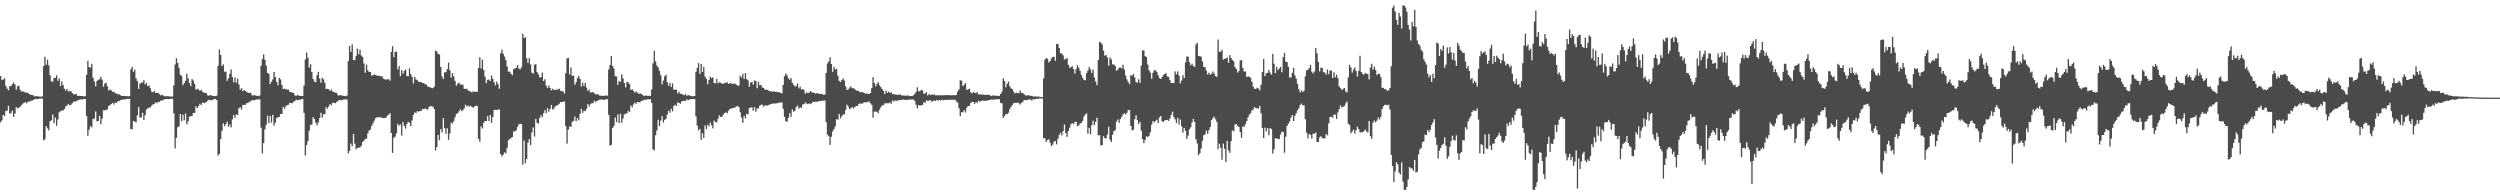 <?xml version="1.0" encoding="UTF-8"?>
<svg xmlns="http://www.w3.org/2000/svg" width="1920" height="150">
  <path d="M0 58.344h1v35.617H0zM1 61.279h1v31.138H1zM2 61.095h1v27.148H2zM3 60.171h1v28.917H3zM4 65.886h1v19.316H4zM5 68.065h1v16.869H5zM6 69.331h1v11.904H6zM7 66.277h1v21.053H7zM8 66.074h1v20.650H8zM9 64.671h1v20.302H9zM10 63.453h1v26.368H10zM11 64.902h1v22.355H11zM12 68.797h1v13.445H12zM13 66.291h1v16.995H13zM14 65.895h1v16.880H14zM15 68.921h1v13.120H15zM16 70.411h1v10.401H16zM17 69.958h1v9.657H17zM18 70.537h1v8.430H18zM19 71.109h1v7.281H19zM20 71.086h1v8.251H20zM21 71.377h1v6.681H21zM22 72.260h1v5.882H22zM23 72.775h1v4.472H23zM24 72.874h1v4.662H24zM25 73.288h1v3.509H25zM26 74.087h1v2.094H26zM27 73.853h1v2.074H27zM28 73.906h1v2.177H28zM29 74.068h1v1.957H29zM30 74.130h1v1.593H30zM31 74.236h1v1.463H31zM32 74.032h1v1.710H32zM33 50.864h1v56.901H33zM34 43.584h1v63.394H34zM35 49.780h1v47.100H35zM36 45.834h1v52.714H36zM37 50.175h1v50.021H37zM38 57.784h1v35.344H38zM39 62.487h1v29.973H39zM40 62.766h1v25.203H40zM41 59.871h1v34.857H41zM42 59.779h1v30.556H42zM43 57.875h1v38.734H43zM44 62.045h1v29.716H44zM45 60.184h1v26.040H45zM46 66.142h1v19.183H46zM47 62.579h1v22.303H47zM48 65.435h1v19.389H48zM49 68.154h1v15.674H49zM50 69.601h1v12.209H50zM51 68.243h1v12.767H51zM52 70.189h1v9.579H52zM53 69.955h1v10.900H53zM54 70.081h1v10.430H54zM55 71.413h1v7.901H55zM56 72.485h1v5.557H56zM57 72.354h1v5.656H57zM58 72.134h1v5.667H58zM59 73.627h1v3.406H59zM60 73.595h1v3.149H60zM61 73.586h1v2.749H61zM62 73.718h1v2.680H62zM63 73.716h1v2.667H63zM64 74.018h1v1.943H64zM65 73.869h1v2.209H65zM66 57.431h1v31.593H66zM67 46.738h1v57.498H67zM68 51.482h1v48.068H68zM69 51.897h1v44.960H69zM70 48.985h1v48.849H70zM71 59.681h1v31.774H71zM72 62.556h1v28.361H72zM73 66.280h1v19.274H73zM74 62.173h1v31.021H74zM75 61.226h1v31.689H75zM76 60.924h1v28.114H76zM77 58.944h1v36.409H77zM78 61.251h1v29.815H78zM79 66.628h1v18.075H79zM80 64.211h1v20.552H80zM81 63.506h1v20.897H81zM82 66.227h1v17.759H82zM83 69.534h1v11.840H83zM84 68.610h1v12.195H84zM85 69.479h1v10.325H85zM86 70.571h1v8.437H86zM87 70.372h1v9.922H87zM88 71.585h1v7.116H88zM89 71.738h1v7.265H89zM90 72.519h1v5.328H90zM91 72.297h1v5.388H91zM92 73.091h1v3.816H92zM93 73.727h1v2.877H93zM94 73.638h1v2.747H94zM95 73.721h1v2.600H95zM96 73.757h1v2.550H96zM97 73.844h1v2.062H97zM98 73.988h1v2.010H98zM99 73.808h1v2.168H99zM100 53.300h1v45.878H100zM101 51.377h1v47.897H101zM102 55.188h1v37.624H102zM103 53.458h1v39.904H103zM104 60.180h1v33.829H104zM105 62.304h1v26.299H105zM106 68.305h1v13.914H106zM107 64.229h1v26.068H107zM108 63.464h1v26.663H108zM109 63.345h1v23.291H109zM110 61.505h1v30.616H110zM111 64.867h1v23.605H111zM112 63.645h1v20.419H112zM113 66.129h1v17.006H113zM114 65.565h1v17.210H114zM115 67.786h1v14.614H115zM116 70.441h1v10.751H116zM117 70.876h1v9.323H117zM118 69.770h1v9.989H118zM119 71.320h1v7.263H119zM120 71.255h1v8.025H120zM121 71.381h1v6.814H121zM122 72.347h1v5.910H122zM123 73.249h1v3.989H123zM124 72.794h1v4.525H124zM125 73.437h1v3.285H125zM126 73.977h1v2.328H126zM127 73.936h1v2.172H127zM128 73.890h1v2.131H128zM129 73.986h1v2.090H129zM130 74.062h1v1.998H130zM131 74.240h1v1.490H131zM132 74.107h1v1.701H132zM133 65.591h1v21.440H133zM134 49.541h1v64.411H134zM135 44.703h1v61.202H135zM136 48.294h1v49.508H136zM137 52.066h1v44.937H137zM138 57.353h1v30.270H138zM139 58.342h1v34.763H139zM140 65.501h1v22.614H140zM141 63.764h1v28.666H141zM142 62.013h1v25.141H142zM143 56.564h1v38.929H143zM144 60.196h1v33.042H144zM145 63.748h1v25.869H145zM146 66.087h1v23.170H146zM147 60.782h1v28.315H147zM148 61.862h1v24.832H148zM149 64.410h1v22.346H149zM150 68.935h1v12.802H150zM151 68.207h1v14.914H151zM152 68.678h1v12.834H152zM153 69.850h1v9.902H153zM154 68.937h1v11.719H154zM155 70.470h1v8.361H155zM156 70.949h1v7.956H156zM157 71.441h1v7.647H157zM158 71.466h1v6.805H158zM159 73.160h1v4.200H159zM160 73.592h1v3.012H160zM161 72.984h1v3.907H161zM162 73.350h1v3.697H162zM163 73.608h1v2.824H163zM164 73.773h1v2.451H164zM165 73.821h1v2.074H165zM166 73.439h1v3.344H166zM167 50.459h1v69.016H167zM168 37.967h1v80.185H168zM169 42.133h1v64.656H169zM170 50.729h1v49.769H170zM171 49.441h1v45.262H171zM172 55.058h1v41.838H172zM173 55.042h1v40.261H173zM174 62.103h1v31.385H174zM175 60.065h1v37.318H175zM176 56.653h1v38.943H176zM177 53.304h1v44.610H177zM178 59.258h1v32.456H178zM179 63.251h1v25.026H179zM180 59.461h1v31.071H180zM181 63.508h1v24.392H181zM182 60.363h1v27.922H182zM183 64.817h1v18.297H183zM184 68.974h1v13.376H184zM185 67.694h1v16.494H185zM186 70.017h1v10.618H186zM187 69.081h1v11.481H187zM188 69.850h1v10.707H188zM189 70.610h1v8.579H189zM190 71.251h1v7.871H190zM191 71.443h1v6.711H191zM192 71.230h1v6.629H192zM193 73.050h1v3.866H193zM194 73.446h1v3.619H194zM195 72.849h1v4.175H195zM196 73.519h1v3.035H196zM197 73.624h1v2.806H197zM198 73.883h1v2.415H198zM199 73.361h1v2.955H199zM200 50.443h1v47.590H200zM201 45.280h1v72.422H201zM202 41.782h1v68.164H202zM203 45.921h1v53.454H203zM204 50.386h1v45.418H204zM205 56.007h1v32.872H205zM206 56.673h1v37.935H206zM207 64.549h1v24.422H207zM208 62.718h1v31.415H208zM209 60.924h1v27.308H209zM210 55.254h1v41.254H210zM211 59.116h1v35.081H211zM212 62.851h1v27.762H212zM213 65.517h1v24.610H213zM214 59.825h1v29.860H214zM215 60.990h1v26.576H215zM216 65.215h1v22.314H216zM217 68.417h1v13.653H217zM218 68.024h1v15.573H218zM219 68.523h1v13.188H219zM220 68.788h1v12.046H220zM221 68.806h1v11.685H221zM222 70.457h1v8.569H222zM223 70.724h1v8.384H223zM224 71.217h1v8.036H224zM225 71.262h1v6.921H225zM226 73.249h1v4.292H226zM227 73.602h1v2.902H227zM228 72.913h1v4.145H228zM229 73.402h1v3.323H229zM230 73.691h1v2.827H230zM231 73.666h1v2.625H231zM232 73.775h1v2.149H232zM233 65.696h1v20.932H233zM234 45.671h1v73.743H234zM235 40.375h1v71.019H235zM236 44.355h1v63.996H236zM237 51.929h1v48.588H237zM238 49.324h1v46.674H238zM239 55.257h1v40.410H239zM240 60.606h1v29.391H240zM241 62.640h1v28.748H241zM242 63.181h1v31.053H242zM243 57.854h1v38.441H243zM244 55.142h1v38.929H244zM245 60.310h1v30.446H245zM246 63.517h1v23.127H246zM247 59.690h1v30.586H247zM248 60.903h1v26.812H248zM249 63.595h1v24.127H249zM250 68.413h1v13.882H250zM251 68.120h1v15.457H251zM252 68.559h1v13.133H252zM253 69.713h1v10.087H253zM254 68.827h1v12.012H254zM255 70.411h1v8.457H255zM256 70.555h1v8.558H256zM257 71.214h1v8.032H257zM258 71.255h1v7.180H258zM259 73.009h1v4.553H259zM260 73.540h1v3.193H260zM261 72.919h1v4.051H261zM262 73.327h1v3.706H262zM263 73.544h1v2.976H263zM264 73.663h1v2.737H264zM265 73.901h1v2.383H265zM266 73.347h1v3.113H266zM267 46.875h1v70.918H267zM268 35.314h1v80.577H268zM269 39.825h1v70.444H269zM270 34.039h1v78.304H270zM271 46.060h1v56.798H271zM272 46.303h1v64.054H272zM273 42.938h1v71.721H273zM274 37.305h1v76.317H274zM275 41.666h1v71.769H275zM276 38.102h1v75.049H276zM277 42.588h1v69.455H277zM278 43.684h1v65.370H278zM279 48.777h1v59.297H279zM280 55.888h1v50.776H280zM281 49.548h1v57.015H281zM282 53.922h1v48.457H282zM283 55.367h1v44.871H283zM284 55.289h1v44.125H284zM285 58.024h1v38.663H285zM286 57.880h1v36.773H286zM287 57.138h1v35.475H287zM288 57.598h1v33.065H288zM289 58.081h1v32.074H289zM290 58.104h1v31.836H290zM291 58.312h1v31.744H291zM292 58.582h1v31.588H292zM293 58.672h1v31.799H293zM294 60.349h1v30.435H294zM295 60.931h1v29.684H295zM296 61.091h1v29.270H296zM297 60.928h1v27.883H297zM298 60.802h1v27.265H298zM299 61.956h1v25.054H299zM300 39.844h1v62.300H300zM301 35.495h1v82.017H301zM302 43.925h1v61.920H302zM303 39.793h1v65.122H303zM304 39.709h1v62.712H304zM305 53.259h1v41.804H305zM306 50.745h1v45.715H306zM307 58.454h1v37.210H307zM308 53.854h1v50.224H308zM309 56.660h1v37.123H309zM310 54.359h1v42.332H310zM311 53.419h1v45.308H311zM312 58.376h1v36.809H312zM313 58.569h1v34.994H313zM314 52.531h1v41.785H314zM315 56.941h1v39.918H315zM316 59.006h1v33.529H316zM317 64.050h1v24.218H317zM318 59.054h1v27.228H318zM319 60.917h1v25.997H319zM320 61.592h1v23.694H320zM321 62.679h1v23.172H321zM322 63.034h1v22.108H322zM323 62.931h1v22.341H323zM324 63.776h1v19.766H324zM325 63.771h1v20.144H325zM326 64.698h1v18.592H326zM327 64.906h1v18.865H327zM328 66.454h1v17.784H328zM329 66.653h1v15.509H329zM330 67.101h1v14.463H330zM331 67.639h1v13.932H331zM332 67.719h1v14.244H332zM333 66.506h1v17.258H333zM334 38.839h1v76.780H334zM335 39.519h1v73.397H335zM336 41.350h1v62.282H336zM337 41.901h1v65.841H337zM338 51.338h1v47.816H338zM339 58.729h1v42.948H339zM340 60.629h1v30.096H340zM341 55.584h1v42.797H341zM342 55.417h1v47.359H342zM343 53.041h1v45.468H343zM344 48.006h1v59.378H344zM345 53.899h1v48.652H345zM346 59.637h1v34.525H346zM347 56.165h1v38.727H347zM348 58.557h1v34.587H348zM349 62.103h1v27.974H349zM350 65.838h1v21.614H350zM351 64.165h1v22.811H351zM352 63.483h1v22.069H352zM353 64.854h1v19.043H353zM354 65.057h1v20.341H354zM355 64.993h1v19.538H355zM356 68.136h1v15.161H356zM357 68.427h1v11.994H357zM358 68.122h1v13.596H358zM359 69.411h1v11.710H359zM360 69.933h1v11.984H360zM361 70.427h1v10.730H361zM362 70.963h1v11.307H362zM363 70.132h1v12.463H363zM364 70.438h1v11.433H364zM365 70.523h1v10.595H365zM366 70.514h1v10.902H366zM367 52.158h1v54.447H367zM368 43.959h1v64.830H368zM369 52.522h1v44.429H369zM370 45.943h1v52.728H370zM371 53.732h1v40.577H371zM372 58.829h1v34.049H372zM373 63.851h1v29.121H373zM374 61.347h1v27.778H374zM375 61.079h1v31.900H375zM376 62.244h1v26.079H376zM377 58.070h1v36.288H377zM378 60.615h1v29.281H378zM379 63.178h1v21.353H379zM380 65.476h1v18.805H380zM381 62.661h1v21.941H381zM382 64.682h1v19.442H382zM383 68.166h1v15.967H383zM384 40.940h1v77.462H384zM385 38.148h1v82.007H385zM386 41.254h1v77.462H386zM387 43.394h1v73.651H387zM388 46.074h1v71.733H388zM389 51.034h1v62.504H389zM390 55.115h1v52.605H390zM391 55.009h1v51.856H391zM392 56.662h1v49.268H392zM393 57.770h1v47.553H393zM394 53.119h1v47.778H394zM395 52.544h1v48.485H395zM396 52.011h1v48.096H396zM397 49.999h1v47.363H397zM398 52.611h1v42.921H398zM399 53.288h1v41.664H399zM400 51.668h1v43.735H400zM401 25.887h1v100.595H401zM402 29.251h1v78.617H402zM403 28.544h1v96.851H403zM404 44.762h1v77.279H404zM405 48.273h1v61.286H405zM406 44.641h1v62.174H406zM407 49.523h1v61.872H407zM408 55.824h1v45.896H408zM409 56.598h1v41.238H409zM410 49.754h1v55.088H410zM411 49.212h1v42.190H411zM412 55.460h1v38.851H412zM413 57.072h1v37.970H413zM414 59.431h1v31.140H414zM415 59.246h1v29.263H415zM416 55.779h1v34.392H416zM417 62.224h1v24.749H417zM418 60.889h1v23.754H418zM419 65.730h1v21.199H419zM420 67.589h1v15.452H420zM421 65.646h1v20.176H421zM422 67.596h1v16.175H422zM423 69.374h1v11.307H423zM424 68.083h1v16.070H424zM425 69.225h1v14.109H425zM426 68.889h1v12.751H426zM427 69.031h1v12.136H427zM428 68.449h1v12.119H428zM429 68.134h1v11.572H429zM430 69.745h1v8.553H430zM431 69.990h1v8.494H431zM432 70.294h1v7.848H432zM433 71.837h1v6.075H433zM434 56.168h1v40.728H434zM435 44.820h1v65.514H435zM436 44.433h1v55.081H436zM437 57.113h1v39.934H437zM438 51.819h1v45.763H438zM439 58.246h1v35.292H439zM440 57.939h1v34.919H440zM441 65.142h1v24.349H441zM442 63.119h1v29.915H442zM443 60.015h1v30.689H443zM444 58.248h1v34.191H444zM445 60.569h1v26.951H445zM446 66.399h1v17.196H446zM447 63.435h1v23.271H447zM448 66.135h1v18.846H448zM449 63.597h1v21.794H449zM450 67.332h1v16.278H450zM451 69.901h1v10.000H451zM452 68.724h1v12.934H452zM453 71.049h1v8.977H453zM454 70.917h1v8.407H454zM455 70.674h1v8.476H455zM456 71.745h1v5.631H456zM457 72.455h1v5.885H457zM458 72.411h1v5.029H458zM459 72.475h1v4.582H459zM460 73.464h1v3.076H460zM461 73.535h1v2.911H461zM462 73.521h1v2.856H462zM463 73.725h1v3.099H463zM464 73.430h1v3.115H464zM465 73.322h1v2.930H465zM466 73.450h1v2.731H466zM467 53.336h1v34.907H467zM468 49.899h1v61.937H468zM469 43.071h1v68.132H469zM470 50.686h1v47.681H470zM471 52.650h1v44.092H471zM472 58.523h1v31.714H472zM473 58.731h1v35.061H473zM474 65.163h1v22.683H474zM475 62.203h1v32.387H475zM476 62.904h1v24.470H476zM477 57.063h1v37.256H477zM478 60.189h1v30.849H478zM479 63.766h1v24.163H479zM480 67.046h1v20.185H480zM481 62.828h1v24.353H481zM482 63.311h1v21.801H482zM483 64.600h1v21.364H483zM484 69.102h1v11.843H484zM485 68.401h1v14.120H485zM486 69.697h1v10.529H486zM487 71.107h1v7.581H487zM488 70.129h1v9.618H488zM489 71.155h1v7.256H489zM490 72.047h1v6.418H490zM491 71.768h1v6.919H491zM492 71.967h1v5.560H492zM493 72.894h1v4.509H493zM494 73.611h1v3.161H494zM495 73.512h1v3.051H495zM496 73.389h1v3.133H496zM497 73.725h1v2.435H497zM498 73.455h1v2.836H498zM499 73.675h1v2.515H499zM500 68.729h1v10.311H500zM501 48.706h1v65.960H501zM502 38.981h1v76.553H502zM503 47.173h1v56.702H503zM504 50.265h1v49.911H504zM505 51.778h1v40.185H505zM506 54.508h1v42.287H506zM507 57.795h1v34.775H507zM508 64.723h1v24.443H508zM509 61.826h1v32.348H509zM510 58.578h1v33.543H510zM511 57.404h1v33.864H511zM512 63.171h1v24.807H512zM513 65.868h1v19.187H513zM514 63.613h1v22.996H514zM515 66.811h1v16.757H515zM516 64.064h1v21.465H516zM517 68.864h1v12.664H517zM518 68.687h1v11.737H518zM519 68.905h1v12.454H519zM520 71.745h1v6.855H520zM521 70.356h1v8.730H521zM522 72.015h1v7.684H522zM523 72.047h1v5.903H523zM524 72.704h1v4.965H524zM525 73.114h1v4.209H525zM526 72.308h1v5.269H526zM527 73.620h1v2.676H527zM528 72.942h1v4.118H528zM529 73.263h1v3.170H529zM530 73.640h1v2.552H530zM531 73.938h1v2.055H531zM532 73.860h1v2.296H532zM533 73.792h1v2.264H533zM534 55.145h1v34.232H534zM535 52.119h1v44.365H535zM536 48.443h1v51.735H536zM537 56.808h1v42.186H537zM538 49.077h1v58.386H538zM539 55.325h1v46.999H539zM540 51.290h1v54.697H540zM541 58.834h1v37.544H541zM542 60.484h1v38.597H542zM543 64.661h1v31.156H543zM544 61.366h1v35.775H544zM545 58.903h1v35.193H545zM546 60.029h1v36.175H546zM547 59.459h1v39.144H547zM548 63.744h1v28.927H548zM549 64.021h1v29.657H549zM550 60.599h1v33.383H550zM551 64.064h1v27.086H551zM552 63.126h1v25.525H552zM553 63.563h1v26.299H553zM554 64.217h1v25.473H554zM555 64.366h1v23.715H555zM556 63.641h1v23.170H556zM557 63.631h1v22.634H557zM558 63.229h1v23.795H558zM559 64.522h1v20.536H559zM560 63.890h1v19.929H560zM561 63.888h1v19.506H561zM562 64.586h1v18.444H562zM563 64.117h1v18.727H563zM564 64.286h1v18.363H564zM565 64.980h1v16.814H565zM566 65.678h1v15.660H566zM567 65.701h1v16.601H567zM568 58.150h1v28.091H568zM569 59.566h1v30.735H569zM570 56.676h1v37.688H570zM571 60.596h1v28.315H571zM572 56.131h1v34.795H572zM573 60.812h1v26.512H573zM574 61.709h1v26.168H574zM575 66.589h1v16.384H575zM576 63.430h1v19.078H576zM577 62.860h1v19.661H577zM578 65.028h1v20.089H578zM579 61.812h1v20.469H579zM580 62.192h1v23.580H580zM581 67.673h1v15.825H581zM582 62.936h1v20.144H582zM583 65.442h1v15.695H583zM584 65.197h1v15.308H584zM585 67.193h1v13.257H585zM586 67.596h1v14.328H586zM587 68.857h1v12.119H587zM588 68.953h1v12.065H588zM589 68.925h1v12.133H589zM590 69.665h1v10.945H590zM591 70.228h1v9.908H591zM592 70.093h1v9.739H592zM593 70.518h1v8.952H593zM594 70.065h1v9.476H594zM595 70.619h1v8.867H595zM596 70.452h1v8.824H596zM597 70.914h1v8.290H597zM598 70.807h1v7.963H598zM599 71.393h1v7.304H599zM600 71.713h1v6.981H600zM601 65.234h1v18.304H601zM602 58.514h1v31.238H602zM603 56.442h1v36.649H603zM604 57.914h1v35.537H604zM605 60.109h1v30.444H605zM606 61.361h1v25.489H606zM607 59.972h1v29.682H607zM608 63.515h1v20.545H608zM609 65.105h1v20.700H609zM610 66.575h1v18.540H610zM611 66.174h1v16.125H611zM612 64.149h1v16.921H612zM613 67.905h1v15.642H613zM614 66.387h1v16.056H614zM615 68.749h1v14.118H615zM616 68.310h1v11.989H616zM617 69.287h1v10.661H617zM618 72.002h1v6.761H618zM619 70.960h1v8.478H619zM620 71.519h1v8.448H620zM621 71.063h1v8.302H621zM622 69.962h1v10.082H622zM623 70.892h1v8.263H623zM624 71.123h1v6.919H624zM625 71.322h1v6.997H625zM626 72.047h1v5.988H626zM627 71.381h1v6.784H627zM628 71.894h1v5.940H628zM629 72.105h1v5.431H629zM630 72.089h1v5.706H630zM631 72.301h1v4.910H631zM632 72.816h1v4.484H632zM633 72.626h1v4.550H633zM634 55.998h1v37.768H634zM635 48.722h1v54.701H635zM636 47.161h1v57.510H636zM637 43.996h1v67.338H637zM638 49.187h1v55.848H638zM639 55.128h1v45.825H639zM640 51.338h1v47.876H640zM641 53.364h1v43.658H641zM642 52.792h1v38.636H642zM643 58.122h1v33.898H643zM644 62.100h1v25.386H644zM645 62.908h1v28.045H645zM646 61.491h1v27.796H646zM647 60.166h1v27.835H647zM648 61.851h1v25.901H648zM649 66.389h1v18.100H649zM650 69.042h1v11.373H650zM651 68.676h1v13.211H651zM652 67.289h1v16.583H652zM653 66.341h1v16.867H653zM654 67.722h1v14.495H654zM655 67.667h1v15.578H655zM656 68.454h1v13.832H656zM657 69.328h1v12.087H657zM658 69.754h1v11.675H658zM659 69.816h1v10.137H659zM660 70.850h1v8.595H660zM661 70.770h1v8.819H661zM662 70.844h1v8.757H662zM663 71.164h1v7.368H663zM664 71.864h1v6.757H664zM665 71.716h1v6.864H665zM666 72.128h1v6.091H666zM667 72.260h1v5.715H667zM668 71.402h1v7.887H668zM669 67.690h1v12.790H669zM670 59.258h1v31.087H670zM671 63.723h1v22.007H671zM672 66.321h1v19.393H672zM673 64.387h1v21.410H673zM674 63.153h1v23.841H674zM675 65.511h1v18.645H675zM676 66.920h1v15.475H676zM677 68.367h1v12.584H677zM678 69.747h1v11.028H678zM679 72.224h1v7.201H679zM680 69.541h1v9.815H680zM681 71.281h1v8.006H681zM682 70.331h1v9.011H682zM683 71.361h1v7.304H683zM684 70.933h1v8.858H684zM685 72.343h1v4.834H685zM686 72.292h1v5.672H686zM687 72.640h1v4.527H687zM688 72.757h1v4.678H688zM689 72.688h1v4.649H689zM690 72.746h1v3.944H690zM691 72.565h1v4.463H691zM692 73.309h1v3.479H692zM693 73.244h1v3.062H693zM694 73.441h1v3.257H694zM695 73.473h1v3.207H695zM696 73.480h1v3.147H696zM697 73.249h1v3.497H697zM698 73.805h1v2.502H698zM699 73.723h1v2.820H699zM700 73.824h1v2.541H700zM701 73.270h1v3.177H701zM702 72.198h1v5.145H702zM703 70.525h1v9.842H703zM704 67.085h1v16.146H704zM705 70.104h1v10.604H705zM706 70.063h1v11.193H706zM707 69.042h1v11.753H707zM708 69.372h1v11.295H708zM709 71.960h1v6.528H709zM710 71.761h1v7.366H710zM711 70.734h1v6.393H711zM712 73.347h1v4.074H712zM713 72.215h1v5.122H713zM714 73.002h1v3.781H714zM715 72.567h1v5.628H715zM716 72.828h1v4.765H716zM717 72.480h1v4.660H717zM718 73.196h1v4.321H718zM719 73.183h1v3.513H719zM720 73.098h1v4.218H720zM721 73.373h1v3.429H721zM722 73.071h1v4.239H722zM723 73.226h1v3.262H723zM724 73.183h1v3.877H724zM725 73.089h1v3.655H725zM726 73.038h1v3.690H726zM727 72.919h1v3.678H727zM728 73.146h1v3.509H728zM729 72.993h1v3.779H729zM730 73.247h1v3.287H730zM731 73.068h1v3.550H731zM732 73.235h1v3.365H732zM733 73.077h1v3.520H733zM734 72.945h1v4.971H734zM735 70.271h1v8.501H735zM736 68.610h1v14.546H736zM737 61.695h1v27.519H737zM738 61.951h1v24.221H738zM739 66.138h1v20.114H739zM740 65.115h1v19.499H740zM741 63.824h1v22.534H741zM742 69.067h1v13.664H742zM743 68.584h1v12.758H743zM744 68.172h1v13.172H744zM745 70.814h1v8.455H745zM746 71.720h1v6.503H746zM747 70.731h1v7.636H747zM748 71.274h1v8.480H748zM749 71.571h1v6.990H749zM750 70.770h1v8.146H750zM751 72.510h1v4.919H751zM752 72.432h1v5.683H752zM753 72.510h1v5.134H753zM754 72.874h1v4.193H754zM755 72.567h1v4.946H755zM756 73.002h1v4.372H756zM757 72.757h1v4.550H757zM758 72.764h1v4.504H758zM759 72.842h1v3.969H759zM760 73.295h1v3.378H760zM761 73.698h1v2.724H761zM762 73.263h1v3.431H762zM763 73.370h1v2.886H763zM764 73.526h1v3.001H764zM765 73.521h1v2.680H765zM766 73.670h1v2.520H766zM767 73.556h1v2.694H767zM768 72.192h1v6.805H768zM769 70.399h1v9.036H769zM770 60.059h1v30.449H770zM771 62.212h1v26.976H771zM772 67.044h1v20.561H772zM773 64.380h1v23.305H773zM774 62.684h1v23.907H774zM775 66.206h1v17.652H775zM776 67.838h1v14.360H776zM777 68.390h1v12.204H777zM778 70.351h1v8.975H778zM779 71.780h1v7.144H779zM780 71.116h1v8.020H780zM781 71.423h1v7.235H781zM782 71.651h1v7.606H782zM783 69.477h1v10.769H783zM784 71.308h1v7.629H784zM785 71.400h1v7.011H785zM786 72.416h1v4.404H786zM787 73.162h1v3.793H787zM788 73.434h1v3.447H788zM789 73.100h1v3.584H789zM790 73.217h1v2.927H790zM791 73.734h1v2.843H791zM792 73.492h1v3.763H792zM793 74.128h1v2.000H793zM794 74.023h1v2.362H794zM795 74.114h1v1.895H795zM796 74.167h1v1.607H796zM797 74.149h1v1.774H797zM798 74.318h1v1.149H798zM799 74.474h1v1.122H799zM800 74.581h1v1.000H800zM801 60.191h1v45.926H801zM802 45.863h1v60.449H802zM803 44.547h1v64.390H803zM804 45.131h1v62.426H804zM805 47.969h1v59.030H805zM806 46.891h1v62.710H806zM807 44.918h1v67.370H807zM808 43.767h1v67.292H808zM809 43.517h1v65.333H809zM810 46.678h1v61.582H810zM811 33.691h1v77.224H811zM812 33.932h1v72.719H812zM813 36.777h1v66.766H813zM814 40.812h1v61.179H814zM815 41.125h1v62.847H815zM816 42.480h1v58.279H816zM817 45.653h1v50.018H817zM818 45.316h1v56.821H818zM819 44.556h1v60.540H819zM820 49.789h1v50.758H820zM821 52.100h1v45.978H821zM822 51.569h1v43.877H822zM823 50.917h1v43.609H823zM824 52.993h1v42.378H824zM825 56.516h1v37.098H825zM826 53.181h1v40.405H826zM827 50.024h1v46.793H827zM828 51.920h1v44.443H828zM829 54.396h1v40.465H829zM830 57.529h1v36.830H830zM831 59.704h1v33.083H831zM832 61.391h1v28.109H832zM833 61.686h1v26.283H833zM834 56.181h1v30.865H834zM835 54.147h1v48.528H835zM836 51.528h1v46.603H836zM837 53.316h1v49.927H837zM838 56.028h1v40.250H838zM839 53.384h1v39.403H839zM840 59.473h1v36.757H840zM841 62.567h1v31.094H841zM842 65.437h1v24.978H842zM843 46.106h1v57.858H843zM844 32.231h1v71.494H844zM845 32.840h1v78.885H845zM846 34.099h1v77.329H846zM847 38.850h1v65.818H847zM848 42.732h1v63.406H848zM849 42.231h1v64.049H849zM850 44.110h1v59.263H850zM851 50.436h1v46.853H851zM852 44.119h1v63.193H852zM853 45.637h1v63.424H853zM854 49.438h1v54.054H854zM855 49.516h1v51.227H855zM856 50.631h1v49.286H856zM857 54.224h1v39.153H857zM858 53.471h1v38.297H858zM859 51.938h1v42.440H859zM860 51.789h1v39.670H860zM861 52.496h1v37.189H861zM862 49.720h1v38.176H862zM863 53.311h1v33.625H863zM864 57.916h1v29.963H864zM865 61.013h1v25.580H865zM866 63.080h1v21.476H866zM867 64.689h1v19.760H867zM868 57.726h1v39.043H868zM869 58.109h1v42.053H869zM870 56.875h1v42.690H870zM871 59.468h1v32.060H871zM872 63.082h1v25.459H872zM873 63.469h1v28.757H873zM874 60.862h1v34.415H874zM875 63.574h1v30.110H875zM876 50.393h1v49.920H876zM877 38.594h1v68.199H877zM878 38.862h1v71.126H878zM879 43.121h1v64.301H879zM880 43.831h1v60.886H880zM881 49.612h1v55.651H881zM882 53.936h1v50.408H882zM883 55.790h1v45.807H883zM884 60.509h1v35.262H884zM885 55.882h1v37.036H885zM886 53.895h1v40.162H886zM887 54.053h1v38.826H887zM888 55.188h1v36.727H888zM889 57.738h1v36.812H889zM890 60.011h1v30.124H890zM891 60.667h1v28.425H891zM892 59.148h1v34.042H892zM893 57.598h1v36.054H893zM894 56.841h1v35.585H894zM895 56.223h1v36.114H895zM896 58.717h1v33.326H896zM897 59.058h1v33.788H897zM898 61.469h1v29.597H898zM899 63.714h1v24.546H899zM900 63.721h1v22.099H900zM901 63.865h1v26.061H901zM902 54.819h1v36.837H902zM903 57.090h1v37.379H903zM904 54.771h1v35.720H904zM905 58.083h1v37.542H905zM906 63.975h1v27.823H906zM907 61.828h1v35.182H907zM908 57.740h1v44.138H908zM909 59.997h1v38.277H909zM910 47.930h1v52.575H910zM911 43.336h1v63.406H911zM912 43.520h1v60.643H912zM913 47.642h1v51.657H913zM914 50.240h1v47.562H914zM915 48.905h1v45.186H915zM916 50.610h1v40.709H916zM917 51.347h1v42.268H917zM918 34.200h1v72.829H918zM919 32.835h1v77.359H919zM920 42.913h1v76.189H920zM921 43.275h1v74.452H921zM922 43.428h1v70.623H922zM923 47.163h1v60.911H923zM924 51.384h1v52.442H924zM925 51.601h1v51.618H925zM926 54.321h1v45.949H926zM927 57.186h1v45.631H927zM928 55.801h1v44.214H928zM929 57.369h1v40.211H929zM930 56.641h1v35.528H930zM931 54.952h1v35.688H931zM932 56.458h1v33.101H932zM933 58.454h1v33.113H933zM934 59.024h1v34.546H934zM935 30.361h1v84.198H935zM936 39.713h1v70.620H936zM937 39.677h1v73.854H937zM938 38.223h1v84.436H938zM939 45.751h1v64.495H939zM940 45.158h1v69.160H940zM941 44.907h1v79.623H941zM942 44.057h1v64.168H942zM943 48.246h1v67.235H943zM944 42.316h1v75.042H944zM945 44.492h1v63.937H945zM946 46.046h1v54.083H946zM947 47.113h1v53.767H947zM948 51.576h1v44.182H948zM949 52.920h1v42.309H949zM950 55.655h1v41.188H950zM951 54.549h1v42.914H951zM952 46.543h1v54.923H952zM953 46.010h1v59.805H953zM954 52.231h1v44.834H954zM955 54.902h1v42.513H955zM956 54.973h1v40.465H956zM957 59.150h1v33.877H957zM958 58.656h1v31.538H958zM959 58.914h1v29.105H959zM960 59.761h1v27.237H960zM961 62.796h1v22.000H961zM962 66.431h1v17.539H962zM963 68.250h1v13.914H963zM964 68.269h1v14.871H964zM965 67.351h1v15.839H965zM966 67.973h1v15.431H966zM967 69.386h1v11.939H967zM968 65.176h1v21.788H968zM969 55.284h1v43.136H969zM970 45.280h1v60.767H970zM971 58.486h1v39.579H971zM972 56.213h1v44.676H972zM973 55.934h1v42.447H973zM974 53.723h1v50.126H974zM975 55.879h1v42.463H975zM976 57.349h1v41.758H976zM977 41.398h1v76.590H977zM978 48.928h1v65.754H978zM979 56.190h1v49.927H979zM980 51.272h1v55.159H980zM981 53.826h1v52.799H981zM982 52.583h1v54.177H982zM983 51.437h1v51.833H983zM984 55.545h1v45.587H984zM985 43.943h1v57.402H985zM986 40.668h1v76.574H986zM987 47.342h1v57.656H987zM988 47.658h1v49.082H988zM989 51.281h1v43.655H989zM990 59.507h1v33.779H990zM991 59.509h1v30.813H991zM992 55.943h1v32.337H992zM993 52.114h1v40.796H993zM994 57.838h1v31.140H994zM995 60.416h1v26.612H995zM996 64.373h1v20.362H996zM997 68.429h1v14.786H997zM998 71.001h1v9.707H998zM999 69.493h1v10.096H999zM1000 70.727h1v10.284H1000zM1001 69.605h1v11.282H1001zM1002 58.580h1v32.932H1002zM1003 53.991h1v47.963H1003zM1004 53.714h1v52.532H1004zM1005 52.247h1v50.719H1005zM1006 49.800h1v53.802H1006zM1007 55.019h1v51.426H1007zM1008 56.339h1v46.306H1008zM1009 54.984h1v47.780H1009zM1010 36.832h1v64.914H1010zM1011 41.002h1v68.036H1011zM1012 47.589h1v61.486H1012zM1013 54.762h1v50.797H1013zM1014 51.910h1v52.710H1014zM1015 52.187h1v54.006H1015zM1016 55.392h1v50.630H1016zM1017 55.733h1v50.719H1017zM1018 57.269h1v45.654H1018zM1019 53.336h1v50.625H1019zM1020 56.987h1v37.766H1020zM1021 54.099h1v35.820H1021zM1022 54.263h1v35.269H1022zM1023 59.857h1v30.572H1023zM1024 55.522h1v32.470H1024zM1025 59.379h1v28.654H1025zM1026 57.335h1v34.001H1026zM1027 59.999h1v26.388H1027zM1028 66.323h1v17.478H1028zM1029 67.557h1v13.406H1029zM1030 69.070h1v13.408H1030zM1031 68.241h1v13.854H1031zM1032 67.568h1v13.829H1032zM1033 70.173h1v9.219H1033zM1034 71.082h1v6.949H1034zM1035 59.425h1v35.573H1035zM1036 49.727h1v46.214H1036zM1037 51.739h1v50.664H1037zM1038 55.801h1v45.214H1038zM1039 53.460h1v46.125H1039zM1040 51.757h1v50.833H1040zM1041 54.559h1v45.365H1041zM1042 58.674h1v38.544H1042zM1043 54.373h1v44.672H1043zM1044 42.792h1v58.752H1044zM1045 55.259h1v46.407H1045zM1046 56.662h1v44.933H1046zM1047 57.392h1v43.392H1047zM1048 56.065h1v43.410H1048zM1049 56.511h1v44.459H1049zM1050 56.882h1v44.905H1050zM1051 60.933h1v31.975H1051zM1052 51.871h1v52.742H1052zM1053 48.994h1v57.649H1053zM1054 53.435h1v40.684H1054zM1055 51.148h1v41.414H1055zM1056 53.746h1v40.192H1056zM1057 57.674h1v34.900H1057zM1058 56.577h1v33.669H1058zM1059 56.657h1v35.067H1059zM1060 59.287h1v30.385H1060zM1061 67.397h1v16.290H1061zM1062 67.552h1v14.129H1062zM1063 68.383h1v12.206H1063zM1064 68.777h1v11.591H1064zM1065 69.626h1v11.254H1065zM1066 69.408h1v11.005H1066zM1067 67.536h1v16.542H1067zM1068 50.855h1v68.073H1068zM1069 5.949h1v121.600H1069zM1070 4.200h1v135.624H1070zM1071 8.922h1v122.815H1071zM1072 15.335h1v109.304H1072zM1073 19.089h1v107.212H1073zM1074 10.004h1v122.538H1074zM1075 12.719h1v121.360H1075zM1076 21.902h1v102.831H1076zM1077 4.198h1v135.207H1077zM1078 4.198h1v141.611H1078zM1079 5.724h1v140.082H1079zM1080 9.027h1v134.603H1080zM1081 19.171h1v118.595H1081zM1082 22.691h1v105.500H1082zM1083 31.114h1v98.082H1083zM1084 16.857h1v112.600H1084zM1085 20.158h1v111.014H1085zM1086 7.619h1v115.207H1086zM1087 20.796h1v111.733H1087zM1088 31.082h1v100.765H1088zM1089 33.769h1v84.795H1089zM1090 35.003h1v79.716H1090zM1091 38.262h1v75.399H1091zM1092 39.574h1v69.643H1092zM1093 45.575h1v63.003H1093zM1094 47.536h1v55.779H1094zM1095 49.626h1v54.118H1095zM1096 56.525h1v43.381H1096zM1097 59.420h1v41.911H1097zM1098 57.653h1v41.985H1098zM1099 62.931h1v33.051H1099zM1100 56.657h1v37.320H1100zM1101 60.036h1v31.382H1101zM1102 49.949h1v55.674H1102zM1103 32.677h1v78.604H1103zM1104 33.467h1v88.304H1104zM1105 42.984h1v72.655H1105zM1106 37.692h1v75.921H1106zM1107 38.992h1v72.351H1107zM1108 35.026h1v75.388H1108zM1109 52.116h1v53.497H1109zM1110 49.608h1v62.333H1110zM1111 36.383h1v85.590H1111zM1112 41.000h1v79.094H1112zM1113 36.083h1v76.729H1113zM1114 40.070h1v68.341H1114zM1115 45.854h1v58.318H1115zM1116 40.611h1v66.988H1116zM1117 46.468h1v61.481H1117zM1118 50.569h1v53.358H1118zM1119 32.957h1v84.797H1119zM1120 35.053h1v87.684H1120zM1121 38.237h1v79.565H1121zM1122 39.269h1v77.345H1122zM1123 40.592h1v67.077H1123zM1124 40.654h1v67.249H1124zM1125 47.211h1v50.526H1125zM1126 52.469h1v46.965H1126zM1127 50.510h1v42.824H1127zM1128 54.540h1v36.560H1128zM1129 60.967h1v28.526H1129zM1130 59.809h1v26.182H1130zM1131 63.954h1v20.783H1131zM1132 62.064h1v22.975H1132zM1133 63.469h1v21.808H1133zM1134 66.408h1v16.830H1134zM1135 52.943h1v38.958H1135zM1136 43.213h1v74.548H1136zM1137 39.114h1v71.561H1137zM1138 40.993h1v70.446H1138zM1139 40.178h1v78.112H1139zM1140 39.475h1v63.751H1140zM1141 42.233h1v71.687H1141zM1142 49.015h1v65.457H1142zM1143 46.536h1v56.315H1143zM1144 37.267h1v74.601H1144zM1145 34.314h1v80.895H1145zM1146 49.008h1v61.284H1146zM1147 42.982h1v67.311H1147zM1148 47.617h1v59.064H1148zM1149 42.776h1v62.630H1149zM1150 44.302h1v59.682H1150zM1151 45.374h1v56.564H1151zM1152 48.514h1v55.706H1152zM1153 46.181h1v62.413H1153zM1154 41.313h1v68.412H1154zM1155 47.136h1v60.858H1155zM1156 50.285h1v54.129H1156zM1157 48.912h1v45.942H1157zM1158 49.416h1v47.253H1158zM1159 51.659h1v42.074H1159zM1160 50.292h1v45.493H1160zM1161 56.639h1v33.710H1161zM1162 62.439h1v30.236H1162zM1163 64.355h1v23.838H1163zM1164 60.645h1v24.294H1164zM1165 65.085h1v18.645H1165zM1166 64.584h1v18.611H1166zM1167 67.140h1v16.475H1167zM1168 62.363h1v26.558H1168zM1169 48.539h1v49.696H1169zM1170 34.911h1v67.175H1170zM1171 25.788h1v96.871H1171zM1172 35.616h1v74.356H1172zM1173 34.312h1v77.501H1173zM1174 38.638h1v78.988H1174zM1175 37.402h1v81.076H1175zM1176 46.266h1v68.615H1176zM1177 33.543h1v112.266H1177zM1178 16.532h1v129.275H1178zM1179 8.114h1v135.338H1179zM1180 28.246h1v111.754H1180zM1181 24.614h1v100.767H1181zM1182 35.426h1v81.428H1182zM1183 35.733h1v81.609H1183zM1184 32.199h1v91.486H1184zM1185 33.831h1v99.968H1185zM1186 26.145h1v111.424H1186zM1187 29.636h1v90.867H1187zM1188 35.944h1v74.580H1188zM1189 38.951h1v66.001H1189zM1190 41.396h1v75.210H1190zM1191 40.663h1v69.563H1191zM1192 41.455h1v69.082H1192zM1193 42.645h1v64.310H1193zM1194 41.160h1v54.781H1194zM1195 49.894h1v51.520H1195zM1196 57.047h1v38.741H1196zM1197 55.653h1v36.317H1197zM1198 58.115h1v31.980H1198zM1199 61.214h1v28.375H1199zM1200 62.851h1v28.331H1200zM1201 62.249h1v28.945H1201zM1202 38.445h1v79.577H1202zM1203 29.970h1v93.236H1203zM1204 33.891h1v86.997H1204zM1205 22.687h1v95.539H1205zM1206 29.162h1v93.852H1206zM1207 26.250h1v94.289H1207zM1208 27.596h1v99.751H1208zM1209 33.923h1v90.259H1209zM1210 36.312h1v79.142H1210zM1211 28.500h1v116.286H1211zM1212 27.054h1v94.603H1212zM1213 26.614h1v103.223H1213zM1214 33.932h1v90.135H1214zM1215 36.115h1v82.026H1215zM1216 36.777h1v79.817H1216zM1217 28.883h1v94.475H1217zM1218 36.891h1v87.714H1218zM1219 32.897h1v89.499H1219zM1220 27.065h1v96.564H1220zM1221 28.299h1v91.440H1221zM1222 44.966h1v65.791H1222zM1223 37.319h1v75.711H1223zM1224 46.523h1v58.924H1224zM1225 38.791h1v70.476H1225zM1226 51.034h1v46.049H1226zM1227 43.792h1v60.414H1227zM1228 49.834h1v47.425H1228zM1229 49.672h1v58.773H1229zM1230 41.055h1v58.237H1230zM1231 55.728h1v45.093H1231zM1232 48.994h1v45.040H1232zM1233 50.910h1v43.003H1233zM1234 58.729h1v35.006H1234zM1235 57.729h1v34.397H1235zM1236 50.956h1v42.966H1236zM1237 51.377h1v48.251H1237zM1238 48.704h1v46.603H1238zM1239 54.819h1v40.387H1239zM1240 54.778h1v49.410H1240zM1241 52.213h1v52.213H1241zM1242 42.272h1v64.534H1242zM1243 49.610h1v54.816H1243zM1244 38.702h1v83.543H1244zM1245 33.975h1v80.043H1245zM1246 36.060h1v74.461H1246zM1247 38.777h1v70.961H1247zM1248 47.097h1v61.714H1248zM1249 42.302h1v62.083H1249zM1250 37.624h1v72.284H1250zM1251 35.763h1v76.381H1251zM1252 39.029h1v74.058H1252zM1253 35.449h1v84.228H1253zM1254 29.453h1v90.730H1254zM1255 34.129h1v80.943H1255zM1256 44.158h1v57.338H1256zM1257 51.281h1v52.142H1257zM1258 42.391h1v54.701H1258zM1259 46.092h1v60.112H1259zM1260 52.103h1v48.242H1260zM1261 41.682h1v56.230H1261zM1262 60.146h1v30.838H1262zM1263 58.841h1v38.112H1263zM1264 61.466h1v30.369H1264zM1265 62.766h1v23.452H1265zM1266 60.844h1v31.838H1266zM1267 64.515h1v23.138H1267zM1268 62.796h1v23.960H1268zM1269 52.407h1v50.932H1269zM1270 44.476h1v62.154H1270zM1271 41.826h1v66.127H1271zM1272 44.897h1v57.102H1272zM1273 49.899h1v55.239H1273zM1274 48.784h1v63.385H1274zM1275 42.334h1v72.120H1275zM1276 44.449h1v71.850H1276zM1277 30.359h1v106.865H1277zM1278 31.890h1v94.825H1278zM1279 29.089h1v92.648H1279zM1280 28.926h1v85.706H1280zM1281 41.203h1v72.037H1281zM1282 38.924h1v74.097H1282zM1283 29.638h1v84.662H1283zM1284 28.640h1v89.826H1284zM1285 32.261h1v84.230H1285zM1286 28.180h1v92.401H1286zM1287 29.132h1v99.407H1287zM1288 32.643h1v86.413H1288zM1289 39.917h1v67.471H1289zM1290 43.403h1v60.929H1290zM1291 43.142h1v60.314H1291zM1292 46.477h1v54.866H1292zM1293 44.611h1v58.180H1293zM1294 48.907h1v51.536H1294zM1295 56.028h1v40.195H1295zM1296 56.120h1v36.585H1296zM1297 57.733h1v34.644H1297zM1298 60.377h1v27.258H1298zM1299 62.830h1v27.489H1299zM1300 65.007h1v24.633H1300zM1301 63.256h1v26.386H1301zM1302 59.656h1v37.231H1302zM1303 44.856h1v65.567H1303zM1304 50.416h1v60.623H1304zM1305 38.901h1v75.715H1305zM1306 46.264h1v65.743H1306zM1307 43.650h1v79.801H1307zM1308 41.528h1v80.364H1308zM1309 38.848h1v87.636H1309zM1310 52.574h1v43.495H1310zM1311 44.833h1v70.337H1311zM1312 40.917h1v65.088H1312zM1313 41.125h1v63.172H1313zM1314 45.989h1v55.972H1314zM1315 49.013h1v51.037H1315zM1316 48.541h1v52.829H1316zM1317 48.246h1v55.161H1317zM1318 52.915h1v45.331H1318zM1319 41.116h1v66.397H1319zM1320 44.030h1v64.175H1320zM1321 43.286h1v56.116H1321zM1322 40.292h1v61.742H1322zM1323 47.864h1v56.610H1323zM1324 39.878h1v68.256H1324zM1325 48.164h1v56.304H1325zM1326 42.693h1v58.746H1326zM1327 58.440h1v41.618H1327zM1328 61.308h1v29.263H1328zM1329 61.981h1v28.409H1329zM1330 64.055h1v22.889H1330zM1331 65.582h1v22.229H1331zM1332 65.046h1v22.648H1332zM1333 66.909h1v17.954H1333zM1334 66.557h1v18.872H1334zM1335 65.680h1v18.098H1335zM1336 48.656h1v61.060H1336zM1337 44.444h1v76.221H1337zM1338 42.007h1v71.740H1338zM1339 44.964h1v68.565H1339zM1340 42.311h1v71.868H1340zM1341 44.179h1v65.100H1341zM1342 44.625h1v68.469H1342zM1343 42.435h1v72.529H1343zM1344 35.349h1v88.748H1344zM1345 33.570h1v107.757H1345zM1346 31.620h1v91.914H1346zM1347 37.347h1v80.840H1347zM1348 29.981h1v90.881H1348zM1349 43.758h1v69.645H1349zM1350 45.078h1v70.781H1350zM1351 40.791h1v75.226H1351zM1352 38.395h1v76.095H1352zM1353 32.229h1v81.142H1353zM1354 38.871h1v75.390H1354zM1355 42.876h1v66.649H1355zM1356 40.269h1v65.308H1356zM1357 42.744h1v63.820H1357zM1358 44.733h1v59.062H1358zM1359 47.900h1v46.161H1359zM1360 46.635h1v48.910H1360zM1361 50.281h1v46.175H1361zM1362 55.419h1v41.765H1362zM1363 53.096h1v41.685H1363zM1364 55.609h1v35.287H1364zM1365 57.953h1v30.540H1365zM1366 59.580h1v28.428H1366zM1367 62.061h1v25.019H1367zM1368 61.782h1v25.814H1368zM1369 55.179h1v41.199H1369zM1370 48.923h1v51.167H1370zM1371 49.052h1v50.835H1371zM1372 53.936h1v45.120H1372zM1373 57.424h1v38.613H1373zM1374 58.674h1v38.455H1374zM1375 60.116h1v38.988H1375zM1376 62.169h1v33.266H1376zM1377 53.899h1v40.861H1377zM1378 50.528h1v59.332H1378zM1379 50.269h1v56.127H1379zM1380 49.603h1v47.022H1380zM1381 48.782h1v46.448H1381zM1382 55.234h1v39.693H1382zM1383 57.930h1v33.170H1383zM1384 59.056h1v33.845H1384zM1385 61.210h1v29.080H1385zM1386 46.836h1v65.109H1386zM1387 45.062h1v65.074H1387zM1388 41.693h1v66.349H1388zM1389 46.671h1v60.153H1389zM1390 52.691h1v48.087H1390zM1391 55.291h1v42.502H1391zM1392 51.567h1v43.257H1392zM1393 53.110h1v43.708H1393zM1394 55.280h1v40.199H1394zM1395 56.632h1v37.372H1395zM1396 62.395h1v26.024H1396zM1397 64.009h1v24.667H1397zM1398 64.819h1v20.918H1398zM1399 67.671h1v17.086H1399zM1400 67.669h1v17.025H1400zM1401 68.198h1v14.218H1401zM1402 66.392h1v23.786H1402zM1403 62.805h1v36.315H1403zM1404 54.703h1v43.818H1404zM1405 54.776h1v43.030H1405zM1406 57.875h1v36.910H1406zM1407 59.386h1v36.574H1407zM1408 58.738h1v39.000H1408zM1409 61.768h1v35.557H1409zM1410 62.407h1v29.499H1410zM1411 48.997h1v57.183H1411zM1412 50.045h1v58.023H1412zM1413 52.169h1v48.430H1413zM1414 52.180h1v45.999H1414zM1415 50.045h1v44.928H1415zM1416 55.497h1v38.677H1416zM1417 57.713h1v35.990H1417zM1418 60.526h1v31.385H1418zM1419 58.083h1v32.010H1419zM1420 52.126h1v47.530H1420zM1421 56.177h1v45.340H1421zM1422 51.649h1v43.555H1422zM1423 56.076h1v36.290H1423zM1424 57.511h1v34.949H1424zM1425 55.790h1v34.694H1425zM1426 57.523h1v35.695H1426zM1427 61.347h1v29.611H1427zM1428 65.048h1v21.616H1428zM1429 67.039h1v17.144H1429zM1430 68.392h1v14.937H1430zM1431 67.605h1v13.161H1431zM1432 68.060h1v12.227H1432zM1433 70.177h1v9.986H1433zM1434 70.651h1v9.023H1434zM1435 69.942h1v11.691H1435zM1436 62.634h1v32.300H1436zM1437 53.503h1v47.157H1437zM1438 52.309h1v49.760H1438zM1439 54.872h1v43.754H1439zM1440 57.323h1v39.453H1440zM1441 58.079h1v41.815H1441zM1442 56.193h1v47.132H1442zM1443 57.951h1v45.466H1443zM1444 30.842h1v101.403H1444zM1445 30.382h1v103.461H1445zM1446 30.425h1v92.921H1446zM1447 40.116h1v75.908H1447zM1448 35.928h1v81.930H1448zM1449 38.651h1v72.092H1449zM1450 36.035h1v72.026H1450zM1451 36.083h1v75.802H1451zM1452 41.022h1v75.070H1452zM1453 28.304h1v86.679H1453zM1454 36.342h1v82.229H1454zM1455 40.334h1v64.894H1455zM1456 48.626h1v54.413H1456zM1457 47.669h1v58.730H1457zM1458 54.913h1v49.565H1458zM1459 51.759h1v47.123H1459zM1460 53.034h1v41.964H1460zM1461 48.340h1v46.459H1461zM1462 51.766h1v43.278H1462zM1463 57.282h1v32.934H1463zM1464 60.484h1v27.153H1464zM1465 64.053h1v21.664H1465zM1466 64.606h1v22.529H1466zM1467 65.172h1v20.746H1467zM1468 67.456h1v16.732H1468zM1469 56.955h1v36.716H1469zM1470 52.272h1v46.905H1470zM1471 53.165h1v44.488H1471zM1472 52.604h1v42.749H1472zM1473 55.634h1v40.266H1473zM1474 58.406h1v39.139H1474zM1475 55.664h1v48.494H1475zM1476 55.227h1v48.847H1476zM1477 54.577h1v50.710H1477zM1478 43.103h1v79.513H1478zM1479 40.826h1v74.447H1479zM1480 38.367h1v75.784H1480zM1481 47.907h1v64.919H1481zM1482 48.569h1v55.974H1482zM1483 47.177h1v54.834H1483zM1484 45.845h1v57.961H1484zM1485 46.749h1v56.242H1485zM1486 44.843h1v67.608H1486zM1487 44.884h1v63.433H1487zM1488 41.061h1v62.710H1488zM1489 51.288h1v48.727H1489zM1490 51.608h1v46.056H1490zM1491 56.522h1v36.068H1491zM1492 54.552h1v39.453H1492zM1493 57.024h1v32.792H1493zM1494 58.301h1v31.701H1494zM1495 64.037h1v22.790H1495zM1496 62.899h1v23.873H1496zM1497 61.008h1v25.159H1497zM1498 64.007h1v21.476H1498zM1499 65.501h1v19.268H1499zM1500 65.719h1v18.791H1500zM1501 67.985h1v14.603H1501zM1502 67.989h1v14.642H1502zM1503 66.676h1v18.693H1503zM1504 61.617h1v30.238H1504zM1505 62.130h1v30.579H1505zM1506 61.940h1v29.664H1506zM1507 61.707h1v30.829H1507zM1508 63.348h1v30.433H1508zM1509 62.718h1v31.833H1509zM1510 61.480h1v33.681H1510zM1511 55.453h1v42.312H1511zM1512 45.282h1v49.952H1512zM1513 47.092h1v46.079H1513zM1514 51.764h1v40.824H1514zM1515 53.503h1v40.991H1515zM1516 54.900h1v40.197H1516zM1517 54.071h1v44.466H1517zM1518 52.728h1v46.210H1518zM1519 52.844h1v47.968H1519zM1520 43.098h1v66.130H1520zM1521 41.272h1v65.505H1521zM1522 44.724h1v56.986H1522zM1523 49.683h1v46.844H1523zM1524 52.998h1v42.168H1524zM1525 48.086h1v43.527H1525zM1526 50.443h1v41.405H1526zM1527 57.040h1v34.269H1527zM1528 58.997h1v29.904H1528zM1529 59.413h1v26.045H1529zM1530 64.668h1v24.296H1530zM1531 66.756h1v19.336H1531zM1532 66.531h1v15.802H1532zM1533 68.337h1v12.378H1533zM1534 68.436h1v14.141H1534zM1535 68.113h1v15.786H1535zM1536 60.120h1v29.867H1536zM1537 52.572h1v44.145H1537zM1538 53.073h1v44.919H1538zM1539 57.497h1v37.432H1539zM1540 58.729h1v38.686H1540zM1541 56.664h1v43.800H1541zM1542 54.858h1v44.161H1542zM1543 54.632h1v46.526H1543zM1544 48.035h1v51.536H1544zM1545 38.908h1v86.661H1545zM1546 35.438h1v75.722H1546zM1547 39.123h1v71.172H1547zM1548 48.022h1v54.436H1548zM1549 47.097h1v54.926H1549zM1550 49.812h1v60.250H1550zM1551 47.090h1v62.250H1551zM1552 48.605h1v59.547H1552zM1553 41.556h1v68.228H1553zM1554 45.614h1v66.768H1554zM1555 46.321h1v61.643H1555zM1556 49.585h1v49.013H1556zM1557 50.787h1v50.703H1557zM1558 52.025h1v41.554H1558zM1559 55.822h1v37.984H1559zM1560 54.982h1v33.362H1560zM1561 59.878h1v24.069H1561zM1562 61.487h1v23.891H1562zM1563 64.332h1v19.755H1563zM1564 63.176h1v19.524H1564zM1565 67.456h1v16.162H1565zM1566 67.909h1v13.646H1566zM1567 66.447h1v17.423H1567zM1568 66.767h1v17.391H1568zM1569 62.576h1v26.196H1569zM1570 59.244h1v37.881H1570zM1571 57.289h1v41.502H1571zM1572 61.672h1v35.210H1572zM1573 60.315h1v36.487H1573zM1574 59.486h1v36.860H1574zM1575 59.106h1v40.678H1575zM1576 59.635h1v40.598H1576zM1577 62.791h1v27.965H1577zM1578 55.293h1v44.580H1578zM1579 52.032h1v42.561H1579zM1580 56.124h1v36.299H1580zM1581 59.544h1v31.314H1581zM1582 59.637h1v31.769H1582zM1583 57.667h1v35.763H1583zM1584 56.561h1v40.437H1584zM1585 55.225h1v38.510H1585zM1586 53.062h1v56.370H1586zM1587 55.939h1v45.077H1587zM1588 45.346h1v55.459H1588zM1589 50.487h1v48.716H1589zM1590 50.880h1v51.712H1590zM1591 49.198h1v46.361H1591zM1592 48.031h1v48.922H1592zM1593 52.572h1v40.254H1593zM1594 60.258h1v31.302H1594zM1595 62.956h1v22.673H1595zM1596 65.820h1v18.013H1596zM1597 67.552h1v14.839H1597zM1598 68.550h1v14.951H1598zM1599 67.326h1v16.702H1599zM1600 67.342h1v15.811H1600zM1601 66.735h1v16.516H1601zM1602 67.074h1v17.865H1602zM1603 70.230h1v11.515H1603zM1604 69.511h1v11.614H1604zM1605 69.539h1v12.222H1605zM1606 69.077h1v11.529H1606zM1607 70.502h1v9.920H1607zM1608 70.672h1v7.869H1608zM1609 71.187h1v8.260H1609zM1610 70.692h1v8.773H1610zM1611 56.181h1v47.645H1611zM1612 50.546h1v60.398H1612zM1613 51.652h1v56.491H1613zM1614 53.584h1v50.149H1614zM1615 49.800h1v53.877H1615zM1616 51.173h1v50.330H1616zM1617 53.714h1v45.248H1617zM1618 53.632h1v46.388H1618zM1619 53.405h1v46.727H1619zM1620 45.442h1v67.025H1620zM1621 46.781h1v59.636H1621zM1622 50.365h1v47.842H1622zM1623 52.068h1v43.040H1623zM1624 57.479h1v35.832H1624zM1625 59.013h1v32.927H1625zM1626 59.853h1v29.991H1626zM1627 59.491h1v29.943H1627zM1628 60.118h1v27.656H1628zM1629 62.823h1v23.076H1629zM1630 64.668h1v20.849H1630zM1631 66.769h1v16.175H1631zM1632 66.900h1v14.063H1632zM1633 69.122h1v11.865H1633zM1634 70.127h1v9.302H1634zM1635 69.942h1v9.274H1635zM1636 64.664h1v23.394H1636zM1637 57.216h1v34.486H1637zM1638 57.561h1v35.296H1638zM1639 60.342h1v32.202H1639zM1640 61.054h1v32.477H1640zM1641 62.130h1v31.682H1641zM1642 62.244h1v31.534H1642zM1643 64.952h1v25.498H1643zM1644 62.151h1v31.291H1644zM1645 53.551h1v46.413H1645zM1646 54.808h1v44.765H1646zM1647 58.470h1v35.127H1647zM1648 58.537h1v34.399H1648zM1649 60.505h1v30.877H1649zM1650 62.189h1v26.665H1650zM1651 61.375h1v27.393H1651zM1652 61.434h1v26.715H1652zM1653 50.491h1v47.784H1653zM1654 51.464h1v51.495H1654zM1655 49.189h1v50.984H1655zM1656 50.908h1v46.278H1656zM1657 53.627h1v40.680H1657zM1658 57.699h1v34.733H1658zM1659 59.223h1v28.727H1659zM1660 59.326h1v27.768H1660zM1661 57.557h1v30.183H1661zM1662 57.994h1v28.510H1662zM1663 64.332h1v19.398H1663zM1664 66.074h1v15.685H1664zM1665 68.829h1v10.348H1665zM1666 69.580h1v10.293H1666zM1667 69.120h1v11.316H1667zM1668 69.001h1v11.808H1668zM1669 67.916h1v13.468H1669zM1670 63.705h1v25.477H1670zM1671 58.962h1v36.203H1671zM1672 61.716h1v29.677H1672zM1673 62.920h1v28.098H1673zM1674 63.723h1v27.899H1674zM1675 63.998h1v29.226H1675zM1676 63.718h1v27.118H1676zM1677 65.151h1v21.879H1677zM1678 58.292h1v39.373H1678zM1679 56.909h1v45.384H1679zM1680 59.306h1v38.389H1680zM1681 57.751h1v37.086H1681zM1682 59.278h1v31.474H1682zM1683 61.391h1v29.192H1683zM1684 62.045h1v27.949H1684zM1685 59.642h1v30.266H1685zM1686 57.809h1v30.730H1686zM1687 52.755h1v44.381H1687zM1688 58.342h1v37.970H1688zM1689 55.824h1v34.335H1689zM1690 57.564h1v30.085H1690zM1691 60.306h1v25.642H1691zM1692 62.286h1v25.106H1692zM1693 61.368h1v25.560H1693zM1694 60.022h1v27.485H1694zM1695 66.337h1v19.256H1695zM1696 66.792h1v15.853H1696zM1697 66.364h1v15.013H1697zM1698 68.259h1v13.658H1698zM1699 69.665h1v10.584H1699zM1700 70.235h1v9.881H1700zM1701 70.926h1v7.761H1701zM1702 71.819h1v6.379H1702zM1703 65.595h1v21.959H1703zM1704 59.665h1v33.323H1704zM1705 58.740h1v34.397H1705zM1706 62.002h1v31.309H1706zM1707 62.556h1v30.666H1707zM1708 62.844h1v32.484H1708zM1709 62.375h1v34.539H1709zM1710 62.361h1v34.349H1710zM1711 43.176h1v79.474H1711zM1712 38.841h1v83.328H1712zM1713 35.614h1v85.065H1713zM1714 46.065h1v67.714H1714zM1715 42.430h1v67.320H1715zM1716 44.712h1v62.154H1716zM1717 44.724h1v56.947H1717zM1718 42.808h1v60.508H1718zM1719 46.019h1v63.628H1719zM1720 44.650h1v73.958H1720zM1721 42.036h1v64.413H1721zM1722 44.675h1v54.463H1722zM1723 45.808h1v50.437H1723zM1724 52.805h1v41.808H1724zM1725 51.526h1v44.157H1725zM1726 53.906h1v40.382H1726zM1727 55.692h1v37.343H1727zM1728 57.930h1v33.690H1728zM1729 58.969h1v30.755H1729zM1730 62.091h1v29.348H1730zM1731 62.201h1v26.816H1731zM1732 64.545h1v20.529H1732zM1733 67.561h1v17.496H1733zM1734 66.573h1v15.972H1734zM1735 65.993h1v16.635H1735zM1736 66.666h1v14.390H1736zM1737 67.934h1v16.443H1737zM1738 69.120h1v15.274H1738zM1739 68.536h1v14.177H1739zM1740 69.269h1v13.440H1740zM1741 68.690h1v16.809H1741zM1742 67.097h1v19.032H1742zM1743 67.003h1v18.842H1743zM1744 66.335h1v19.627H1744zM1745 56.971h1v45.340H1745zM1746 54.408h1v42.193H1746zM1747 56.394h1v42.275H1747zM1748 60.505h1v31.582H1748zM1749 58.633h1v34.056H1749zM1750 59.864h1v32.035H1750zM1751 57.417h1v35.317H1751zM1752 57.610h1v35.150H1752zM1753 57.431h1v34.337H1753zM1754 56.804h1v38.130H1754zM1755 57.255h1v35.475H1755zM1756 58.374h1v33.944H1756zM1757 62.107h1v25.200H1757zM1758 62.801h1v24.761H1758zM1759 64.831h1v20.021H1759zM1760 64.785h1v20.787H1760zM1761 65.465h1v17.583H1761zM1762 66.653h1v14.642H1762zM1763 68.042h1v13.960H1763zM1764 67.873h1v13.422H1764zM1765 68.953h1v11.257H1765zM1766 70.283h1v8.968H1766zM1767 70.285h1v10.554H1767zM1768 71.400h1v7.681H1768zM1769 71.358h1v7.331H1769zM1770 69.608h1v10.426H1770zM1771 69.866h1v9.682H1771zM1772 69.990h1v9.746H1772zM1773 70.326h1v10.069H1773zM1774 70.871h1v10.945H1774zM1775 70.457h1v11.756H1775zM1776 70.626h1v12.044H1776zM1777 70.969h1v11.302H1777zM1778 69.974h1v12.193H1778zM1779 68.406h1v16.221H1779zM1780 70.193h1v12.122H1780zM1781 68.813h1v12.767H1781zM1782 71.306h1v8.455H1782zM1783 71.878h1v9.334H1783zM1784 70.896h1v7.024H1784zM1785 70.676h1v7.707H1785zM1786 71.404h1v16.281H1786zM1787 62.352h1v30.149H1787zM1788 59.589h1v29.918H1788zM1789 60.830h1v26.189H1789zM1790 62.560h1v23.646H1790zM1791 64.465h1v20.588H1791zM1792 62.913h1v21.266H1792zM1793 63.629h1v19.817H1793zM1794 63.270h1v20.249H1794zM1795 62.450h1v20.417H1795zM1796 64.590h1v17.359H1796zM1797 65.721h1v15.926H1797zM1798 68.626h1v11.515H1798zM1799 68.953h1v11.117H1799zM1800 70.063h1v9.197H1800zM1801 72.043h1v6.313H1801zM1802 72.752h1v5.635H1802zM1803 66.994h1v17.613H1803zM1804 59.127h1v31.604H1804zM1805 59.566h1v34.859H1805zM1806 59.306h1v33.632H1806zM1807 62.434h1v30.046H1807zM1808 61.480h1v32.133H1808zM1809 61.388h1v34.443H1809zM1810 60.182h1v36.223H1810zM1811 55.797h1v41.383H1811zM1812 45.028h1v58.853H1812zM1813 44.485h1v53.110H1813zM1814 51.219h1v47.652H1814zM1815 54.918h1v40.485H1815zM1816 54.874h1v39.373H1816zM1817 56.763h1v37.629H1817zM1818 54.323h1v41.955H1818zM1819 53.748h1v42.461H1819zM1820 48.734h1v54.010H1820zM1821 49.592h1v55.084H1821zM1822 47.797h1v52.509H1822zM1823 52.718h1v44.827H1823zM1824 57.632h1v33.527H1824zM1825 61.189h1v25.603H1825zM1826 57.804h1v31.499H1826zM1827 58.248h1v28.876H1827zM1828 58.694h1v28.272H1828zM1829 64.616h1v18.805H1829zM1830 62.446h1v20.778H1830zM1831 66.071h1v16.880H1831zM1832 70.100h1v13.841H1832zM1833 68.781h1v12.325H1833zM1834 69.367h1v11.360H1834zM1835 70.972h1v8.054H1835zM1836 67.305h1v17.977H1836zM1837 63.913h1v26.418H1837zM1838 60.001h1v34.921H1838zM1839 63.769h1v29.254H1839zM1840 63.938h1v27.370H1840zM1841 63.350h1v28.956H1841zM1842 62.011h1v31.783H1842zM1843 63.583h1v32.346H1843zM1844 65.678h1v22.449H1844zM1845 59.237h1v37.082H1845zM1846 57.138h1v36.393H1846zM1847 58.884h1v30.893H1847zM1848 61.446h1v27.924H1848zM1849 61.313h1v26.869H1849zM1850 60.851h1v32.062H1850zM1851 60.571h1v34.550H1851zM1852 60.484h1v31.009H1852zM1853 57.161h1v46.157H1853zM1854 58.079h1v38.801H1854zM1855 50.949h1v44.575H1855zM1856 55.199h1v37.086H1856zM1857 57.193h1v37.933H1857zM1858 54.321h1v37.997H1858zM1859 57.417h1v34.683H1859zM1860 60.571h1v31.238H1860zM1861 64.794h1v21.781H1861zM1862 67.147h1v15.782H1862zM1863 67.529h1v12.840H1863zM1864 69.440h1v12.850H1864zM1865 69.919h1v11.909H1865zM1866 70.420h1v11.568H1866zM1867 69.159h1v12.360H1867zM1868 69.933h1v10.362H1868zM1869 69.708h1v11.465H1869zM1870 70.143h1v8.956H1870zM1871 69.800h1v10.071H1871zM1872 70.093h1v8.702H1872zM1873 69.857h1v9.020H1873zM1874 71.459h1v7.700H1874zM1875 71.221h1v7.713H1875zM1876 71.233h1v6.853H1876zM1877 72.386h1v5.642H1877zM1878 72.599h1v4.987H1878zM1879 72.530h1v4.729H1879zM1880 73.286h1v4.221H1880zM1881 73.212h1v3.749H1881zM1882 73.624h1v3.085H1882zM1883 73.737h1v2.499H1883zM1884 74.089h1v2.550H1884zM1885 73.892h1v2.621H1885zM1886 74.050h1v2.399H1886zM1887 73.993h1v2.021H1887zM1888 74.149h1v1.518H1888zM1889 74.238h1v1.524H1889zM1890 74.171h1v1.650H1890zM1891 74.144h1v1.675H1891zM1892 74.426h1v1.231H1892zM1893 74.265h1v1.435H1893zM1894 74.407h1v1.147H1894zM1895 74.446h1v1.115H1895zM1896 74.579h1v1.000H1896zM1897 74.613h1v1.000H1897zM1898 74.641h1v1.000H1898zM1899 74.682h1v1.000H1899zM1900 74.702h1v1.000H1900zM1901 74.767h1v1.000H1901zM1902 74.792h1v1.000H1902zM1903 74.851h1v1.000H1903zM1904 74.883h1v1.000H1904zM1905 74.904h1v1.000H1905zM1906 74.911h1v1.000H1906zM1907 74.950h1v1.000H1907zM1908 74.966h1v1.000H1908zM1909 74.975h1v1.000H1909zM1910 74.989h1v1.000H1910zM1911 74.993h1v1.000H1911zM1912 74.995h1v1.000H1912zM1913 74.998h1v1.000H1913zM1914 75.000h1v1.000H1914zM1915 75.000h1v1.000H1915zM1916 75.000h1v1.000H1916zM1917 75.000h1v1.000H1917zM1918 75.000h1v1.000H1918zM1919 75.000h1v1.000H1919z" fill="#4a4a4a"></path>
</svg>
